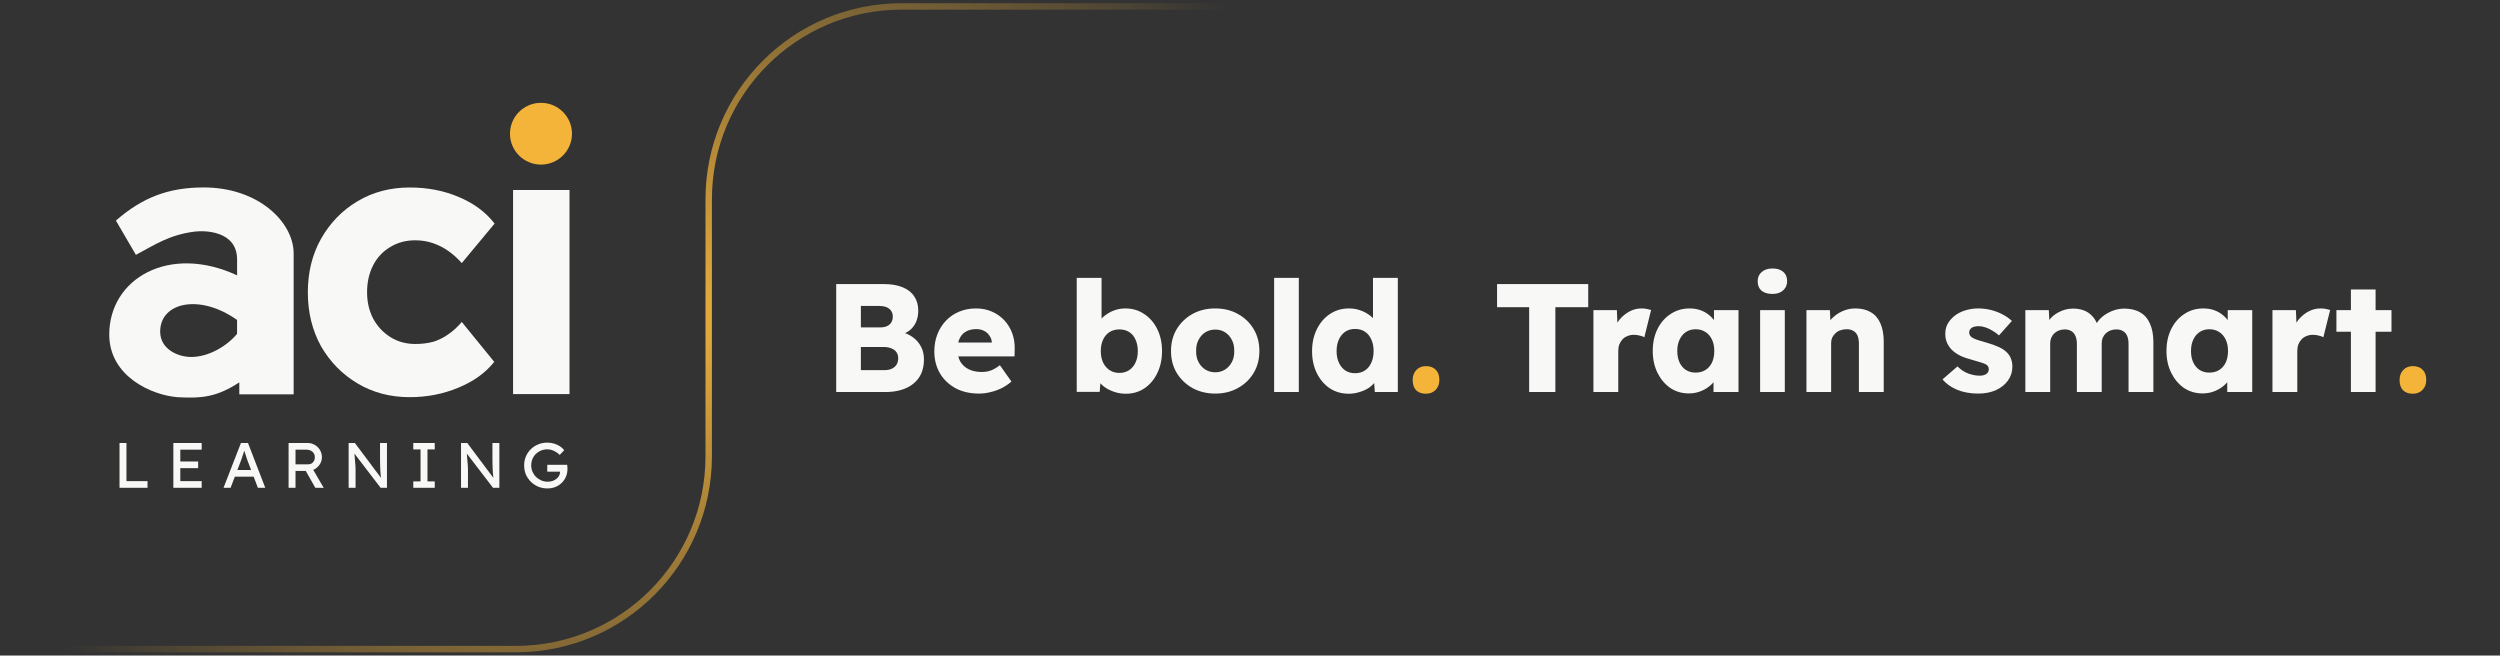 <svg width="389" height="102" viewBox="0 0 389 102" fill="none" xmlns="http://www.w3.org/2000/svg">
<rect x="0" y="0" width="389" height="102" fill="#333333" stroke="none"/>
<path d="M88.616 61.32V29.562H84.225H79.834V61.32H88.616Z" fill="#F8F8F6"/>
<path d="M45.692 61.363H37.235V59.493C33.708 61.806 31.345 62.008 27.679 61.806C23.735 61.526 17 58.64 17 52.05C17 43.358 26.306 37.924 36.893 42.843V40.514C36.981 35.805 31.686 35.855 30.263 36.04C26.301 36.555 24.154 38.055 21.148 39.654L18.034 34.323C22.168 30.719 26.217 29.166 31.698 29.166C40.254 29.166 45.692 34.603 45.692 39.436V61.363ZM36.889 49.788C31.089 45.661 24.923 47.024 24.923 51.597C24.923 54.331 27.679 55.545 29.743 55.545C32.502 55.545 35.33 53.831 36.889 51.94V49.788Z" fill="#F8F8F6"/>
<path d="M63.75 61.799C60.737 61.799 58.036 61.09 55.649 59.671C53.261 58.253 51.363 56.322 49.954 53.879C48.584 51.397 47.899 48.599 47.899 45.486C47.899 42.373 48.584 39.596 49.954 37.153C51.363 34.67 53.261 32.72 55.649 31.301C58.036 29.883 60.737 29.174 63.75 29.174C66.529 29.174 69.073 29.666 71.382 30.651C73.731 31.636 75.59 33.015 76.96 34.788L71.852 40.935C71.304 40.305 70.658 39.714 69.915 39.162C69.171 38.611 68.349 38.177 67.449 37.862C66.549 37.547 65.609 37.389 64.631 37.389C63.144 37.389 61.833 37.744 60.698 38.453C59.563 39.123 58.682 40.068 58.056 41.29C57.43 42.511 57.117 43.91 57.117 45.486C57.117 46.983 57.43 48.343 58.056 49.564C58.721 50.786 59.621 51.751 60.756 52.46C61.891 53.17 63.183 53.524 64.631 53.524C65.649 53.524 66.588 53.406 67.449 53.17C68.31 52.894 69.093 52.5 69.797 51.988C70.541 51.475 71.226 50.845 71.852 50.096L76.901 56.302C75.57 57.996 73.711 59.336 71.324 60.321C68.975 61.306 66.451 61.799 63.75 61.799Z" fill="#F8F8F6"/>
<ellipse cx="84.177" cy="20.806" rx="4.823" ry="4.806" fill="#F4B43A"/>
<path d="M18.598 75.9V68.931H19.677V74.865H22.954V75.9H18.598Z" fill="#F8F8F6"/>
<path d="M26.976 75.9V68.931H31.382V69.967H28.055V74.865H31.382V75.9H26.976ZM27.466 72.844V71.808H30.833V72.844H27.466Z" fill="#F8F8F6"/>
<path d="M34.782 75.9L37.489 68.931H38.588L41.275 75.9H40.126L38.528 71.699C38.508 71.653 38.468 71.54 38.408 71.361C38.355 71.181 38.291 70.982 38.218 70.763C38.145 70.544 38.078 70.345 38.018 70.166C37.959 69.98 37.919 69.861 37.898 69.807L38.128 69.797C38.088 69.91 38.038 70.053 37.978 70.226C37.925 70.398 37.865 70.581 37.799 70.773C37.739 70.966 37.679 71.148 37.619 71.321C37.559 71.487 37.509 71.626 37.469 71.739L35.88 75.9H34.782ZM35.98 74.168L36.38 73.133H39.557L40.017 74.168H35.98Z" fill="#F8F8F6"/>
<path d="M44.904 75.9V68.931H47.881C48.281 68.931 48.647 69.031 48.98 69.23C49.319 69.422 49.589 69.688 49.789 70.026C49.989 70.358 50.089 70.733 50.089 71.151C50.089 71.53 49.989 71.882 49.789 72.207C49.589 72.532 49.323 72.794 48.99 72.993C48.657 73.186 48.287 73.282 47.881 73.282H45.983V75.9H44.904ZM49.06 75.9L47.282 72.754L48.39 72.505L50.368 75.91L49.06 75.9ZM45.983 72.247H47.981C48.174 72.247 48.347 72.2 48.5 72.107C48.654 72.008 48.773 71.875 48.86 71.709C48.947 71.536 48.99 71.347 48.99 71.141C48.99 70.909 48.933 70.707 48.82 70.534C48.714 70.355 48.56 70.216 48.361 70.116C48.167 70.016 47.947 69.967 47.701 69.967H45.983V72.247Z" fill="#F8F8F6"/>
<path d="M54.248 75.9V68.931H55.217L59.493 74.636L59.333 74.726C59.306 74.56 59.283 74.38 59.263 74.188C59.243 73.989 59.223 73.78 59.203 73.561C59.19 73.335 59.176 73.1 59.163 72.854C59.157 72.602 59.15 72.34 59.143 72.067C59.137 71.795 59.133 71.513 59.133 71.221V68.931H60.212V75.9H59.223L55.017 70.405L55.127 70.265C55.16 70.67 55.187 71.015 55.207 71.301C55.234 71.58 55.254 71.819 55.267 72.018C55.287 72.21 55.3 72.369 55.307 72.496C55.314 72.615 55.317 72.715 55.317 72.794C55.324 72.874 55.327 72.944 55.327 73.003V75.9H54.248Z" fill="#F8F8F6"/>
<path d="M64.308 75.9V74.905H65.437V69.927H64.308V68.931H67.645V69.927H66.516V74.905H67.645V75.9H64.308Z" fill="#F8F8F6"/>
<path d="M71.736 75.9V68.931H72.705L76.981 74.636L76.821 74.726C76.795 74.56 76.771 74.38 76.751 74.188C76.731 73.989 76.712 73.78 76.692 73.561C76.678 73.335 76.665 73.1 76.651 72.854C76.645 72.602 76.638 72.34 76.632 72.067C76.625 71.795 76.622 71.513 76.622 71.221V68.931H77.701V75.9H76.712L72.505 70.405L72.615 70.265C72.649 70.67 72.675 71.015 72.695 71.301C72.722 71.58 72.742 71.819 72.755 72.018C72.775 72.21 72.789 72.369 72.795 72.496C72.802 72.615 72.805 72.715 72.805 72.794C72.812 72.874 72.815 72.944 72.815 73.003V75.9H71.736Z" fill="#F8F8F6"/>
<path d="M85.183 76C84.677 76 84.204 75.91 83.764 75.731C83.325 75.545 82.939 75.29 82.606 74.965C82.272 74.639 82.013 74.261 81.826 73.83C81.646 73.391 81.556 72.92 81.556 72.416C81.556 71.918 81.646 71.454 81.826 71.022C82.013 70.591 82.269 70.216 82.596 69.897C82.928 69.572 83.315 69.32 83.754 69.14C84.194 68.961 84.667 68.872 85.173 68.872C85.526 68.872 85.869 68.921 86.202 69.021C86.542 69.121 86.848 69.26 87.121 69.439C87.394 69.618 87.617 69.824 87.791 70.056L87.091 70.783C86.891 70.591 86.685 70.431 86.472 70.305C86.265 70.179 86.052 70.083 85.832 70.016C85.613 69.95 85.393 69.917 85.173 69.917C84.813 69.917 84.48 69.98 84.174 70.106C83.874 70.232 83.608 70.408 83.375 70.634C83.148 70.859 82.972 71.125 82.845 71.43C82.719 71.729 82.656 72.057 82.656 72.416C82.656 72.761 82.722 73.09 82.855 73.401C82.989 73.707 83.172 73.976 83.405 74.208C83.644 74.44 83.918 74.623 84.224 74.755C84.537 74.888 84.867 74.955 85.213 74.955C85.473 74.955 85.719 74.918 85.952 74.845C86.185 74.765 86.392 74.656 86.572 74.516C86.751 74.377 86.891 74.218 86.991 74.039C87.091 73.853 87.141 73.657 87.141 73.451V73.252L87.291 73.391H85.153V72.326H88.25C88.263 72.399 88.273 72.472 88.28 72.545C88.287 72.612 88.29 72.678 88.29 72.744C88.297 72.804 88.3 72.864 88.3 72.924C88.3 73.382 88.22 73.8 88.06 74.178C87.9 74.55 87.677 74.872 87.391 75.144C87.111 75.416 86.781 75.628 86.402 75.781C86.029 75.927 85.623 76 85.183 76Z" fill="#F8F8F6"/>
<path d="M130.112 61V44.2H137.528C138.68 44.2 139.656 44.368 140.456 44.704C141.256 45.024 141.856 45.496 142.256 46.12C142.672 46.728 142.88 47.464 142.88 48.328C142.88 49.288 142.64 50.096 142.16 50.752C141.696 51.408 141.016 51.848 140.12 52.072L140.072 51.616C140.824 51.776 141.472 52.056 142.016 52.456C142.576 52.856 143.008 53.352 143.312 53.944C143.616 54.52 143.768 55.176 143.768 55.912C143.768 56.76 143.624 57.504 143.336 58.144C143.048 58.768 142.632 59.296 142.088 59.728C141.544 60.16 140.904 60.48 140.168 60.688C139.448 60.896 138.648 61 137.768 61H130.112ZM133.952 57.592H137.624C138.072 57.592 138.448 57.52 138.752 57.376C139.072 57.232 139.32 57.024 139.496 56.752C139.672 56.464 139.76 56.12 139.76 55.72C139.76 55.352 139.664 55.04 139.472 54.784C139.296 54.528 139.04 54.336 138.704 54.208C138.368 54.064 137.968 53.992 137.504 53.992H133.952V57.592ZM133.952 50.944H136.952C137.368 50.944 137.72 50.88 138.008 50.752C138.312 50.608 138.536 50.416 138.68 50.176C138.84 49.92 138.92 49.616 138.92 49.264C138.92 48.752 138.744 48.352 138.392 48.064C138.04 47.76 137.512 47.608 136.808 47.608H133.952V50.944ZM152.341 61.24C150.933 61.24 149.709 60.96 148.669 60.4C147.629 59.824 146.821 59.048 146.245 58.072C145.669 57.08 145.381 55.952 145.381 54.688C145.381 53.712 145.541 52.816 145.861 52C146.181 51.184 146.629 50.48 147.205 49.888C147.781 49.28 148.461 48.816 149.245 48.496C150.045 48.16 150.917 47.992 151.861 47.992C152.757 47.992 153.573 48.152 154.309 48.472C155.061 48.792 155.709 49.24 156.253 49.816C156.797 50.392 157.213 51.072 157.501 51.856C157.789 52.64 157.917 53.496 157.885 54.424L157.861 55.456H147.709L147.157 53.296H154.741L154.333 53.752V53.272C154.301 52.872 154.173 52.52 153.949 52.216C153.741 51.896 153.461 51.648 153.109 51.472C152.757 51.296 152.357 51.208 151.909 51.208C151.285 51.208 150.749 51.336 150.301 51.592C149.869 51.832 149.541 52.192 149.317 52.672C149.093 53.136 148.981 53.712 148.981 54.4C148.981 55.104 149.125 55.72 149.413 56.248C149.717 56.76 150.149 57.16 150.709 57.448C151.285 57.736 151.965 57.88 152.749 57.88C153.293 57.88 153.773 57.8 154.189 57.64C154.621 57.48 155.085 57.208 155.581 56.824L157.381 59.368C156.885 59.8 156.357 60.152 155.797 60.424C155.237 60.696 154.661 60.896 154.069 61.024C153.493 61.168 152.917 61.24 152.341 61.24ZM175.195 61.264C174.619 61.264 174.067 61.184 173.539 61.024C173.011 60.864 172.531 60.648 172.099 60.376C171.683 60.104 171.331 59.792 171.043 59.44C170.771 59.072 170.587 58.696 170.491 58.312L171.331 58.024L171.115 60.976H167.539V43.24H171.403V51.304L170.611 51.016C170.707 50.6 170.891 50.216 171.163 49.864C171.435 49.496 171.779 49.176 172.195 48.904C172.611 48.616 173.067 48.392 173.563 48.232C174.059 48.072 174.571 47.992 175.099 47.992C176.203 47.992 177.179 48.28 178.027 48.856C178.891 49.416 179.571 50.2 180.067 51.208C180.563 52.2 180.811 53.336 180.811 54.616C180.811 55.912 180.563 57.064 180.067 58.072C179.587 59.064 178.923 59.848 178.075 60.424C177.227 60.984 176.267 61.264 175.195 61.264ZM174.187 58.024C174.763 58.024 175.267 57.88 175.699 57.592C176.131 57.304 176.459 56.912 176.683 56.416C176.923 55.904 177.043 55.304 177.043 54.616C177.043 53.944 176.923 53.352 176.683 52.84C176.459 52.328 176.131 51.936 175.699 51.664C175.267 51.392 174.763 51.256 174.187 51.256C173.595 51.256 173.083 51.392 172.651 51.664C172.219 51.936 171.883 52.328 171.643 52.84C171.403 53.352 171.283 53.944 171.283 54.616C171.283 55.304 171.403 55.904 171.643 56.416C171.883 56.912 172.219 57.304 172.651 57.592C173.083 57.88 173.595 58.024 174.187 58.024ZM189.096 61.24C187.768 61.24 186.584 60.952 185.544 60.376C184.52 59.8 183.704 59.016 183.096 58.024C182.504 57.032 182.208 55.896 182.208 54.616C182.208 53.336 182.504 52.2 183.096 51.208C183.704 50.216 184.52 49.432 185.544 48.856C186.584 48.28 187.768 47.992 189.096 47.992C190.424 47.992 191.6 48.28 192.624 48.856C193.664 49.432 194.48 50.216 195.072 51.208C195.664 52.2 195.96 53.336 195.96 54.616C195.96 55.896 195.664 57.032 195.072 58.024C194.48 59.016 193.664 59.8 192.624 60.376C191.6 60.952 190.424 61.24 189.096 61.24ZM189.096 57.928C189.672 57.928 190.184 57.784 190.632 57.496C191.08 57.208 191.432 56.816 191.688 56.32C191.944 55.824 192.064 55.256 192.048 54.616C192.064 53.976 191.944 53.408 191.688 52.912C191.432 52.4 191.08 52 190.632 51.712C190.184 51.424 189.672 51.28 189.096 51.28C188.52 51.28 188 51.424 187.536 51.712C187.088 52 186.736 52.4 186.48 52.912C186.224 53.408 186.104 53.976 186.12 54.616C186.104 55.256 186.224 55.824 186.48 56.32C186.736 56.816 187.088 57.208 187.536 57.496C188 57.784 188.52 57.928 189.096 57.928ZM198.255 61V43.24H202.095V61H198.255ZM209.869 61.264C208.765 61.264 207.781 60.984 206.917 60.424C206.069 59.848 205.397 59.064 204.901 58.072C204.405 57.064 204.157 55.92 204.157 54.64C204.157 53.36 204.405 52.224 204.901 51.232C205.397 50.224 206.077 49.432 206.941 48.856C207.805 48.28 208.797 47.992 209.917 47.992C210.493 47.992 211.045 48.08 211.573 48.256C212.101 48.432 212.581 48.672 213.013 48.976C213.445 49.28 213.797 49.632 214.069 50.032C214.341 50.416 214.501 50.816 214.549 51.232L213.637 51.448V43.24H217.501V61H213.925L213.709 58.096L214.477 58.216C214.429 58.616 214.269 59 213.997 59.368C213.741 59.736 213.405 60.064 212.989 60.352C212.573 60.624 212.093 60.84 211.549 61C211.021 61.176 210.461 61.264 209.869 61.264ZM210.853 58.072C211.445 58.072 211.957 57.928 212.389 57.64C212.821 57.352 213.149 56.952 213.373 56.44C213.613 55.928 213.733 55.328 213.733 54.64C213.733 53.936 213.613 53.328 213.373 52.816C213.149 52.304 212.821 51.904 212.389 51.616C211.957 51.328 211.445 51.184 210.853 51.184C210.261 51.184 209.749 51.328 209.317 51.616C208.901 51.904 208.573 52.304 208.333 52.816C208.093 53.328 207.973 53.936 207.973 54.64C207.973 55.328 208.093 55.928 208.333 56.44C208.573 56.952 208.901 57.352 209.317 57.64C209.749 57.928 210.261 58.072 210.853 58.072ZM237.936 61V47.8H232.944V44.2H247.128V47.8H242.016V61H237.936ZM247.937 61V48.256H251.585L251.753 52.408L251.033 51.616C251.225 50.928 251.537 50.312 251.969 49.768C252.417 49.224 252.937 48.792 253.529 48.472C254.121 48.152 254.753 47.992 255.425 47.992C255.713 47.992 255.977 48.016 256.217 48.064C256.473 48.112 256.705 48.168 256.913 48.232L255.857 52.48C255.681 52.368 255.441 52.28 255.137 52.216C254.849 52.136 254.545 52.096 254.225 52.096C253.873 52.096 253.545 52.16 253.241 52.288C252.937 52.4 252.681 52.568 252.473 52.792C252.265 53.016 252.097 53.28 251.969 53.584C251.857 53.888 251.801 54.232 251.801 54.616V61H247.937ZM262.784 61.216C261.712 61.216 260.752 60.936 259.904 60.376C259.072 59.8 258.408 59.016 257.912 58.024C257.416 57.016 257.168 55.88 257.168 54.616C257.168 53.32 257.416 52.176 257.912 51.184C258.408 50.192 259.088 49.416 259.952 48.856C260.816 48.28 261.8 47.992 262.904 47.992C263.512 47.992 264.064 48.08 264.56 48.256C265.072 48.432 265.52 48.68 265.904 49C266.288 49.304 266.616 49.664 266.888 50.08C267.16 50.48 267.36 50.912 267.488 51.376L266.696 51.28V48.256H270.512V61H266.624V57.928L267.488 57.904C267.36 58.352 267.152 58.776 266.864 59.176C266.576 59.576 266.224 59.928 265.808 60.232C265.392 60.536 264.928 60.776 264.416 60.952C263.904 61.128 263.36 61.216 262.784 61.216ZM263.84 57.976C264.432 57.976 264.944 57.84 265.376 57.568C265.808 57.296 266.144 56.912 266.384 56.416C266.624 55.904 266.744 55.304 266.744 54.616C266.744 53.928 266.624 53.336 266.384 52.84C266.144 52.328 265.808 51.936 265.376 51.664C264.944 51.376 264.432 51.232 263.84 51.232C263.264 51.232 262.76 51.376 262.328 51.664C261.912 51.936 261.584 52.328 261.344 52.84C261.104 53.336 260.984 53.928 260.984 54.616C260.984 55.304 261.104 55.904 261.344 56.416C261.584 56.912 261.912 57.296 262.328 57.568C262.76 57.84 263.264 57.976 263.84 57.976ZM273.876 61V48.256H277.716V61H273.876ZM275.796 45.736C275.076 45.736 274.508 45.568 274.092 45.232C273.692 44.88 273.492 44.384 273.492 43.744C273.492 43.168 273.7 42.696 274.116 42.328C274.532 41.96 275.092 41.776 275.796 41.776C276.516 41.776 277.076 41.952 277.476 42.304C277.876 42.64 278.076 43.12 278.076 43.744C278.076 44.336 277.868 44.816 277.452 45.184C277.052 45.552 276.5 45.736 275.796 45.736ZM281.084 61V48.256H284.732L284.852 50.848L284.084 51.136C284.26 50.56 284.572 50.04 285.02 49.576C285.484 49.096 286.036 48.712 286.676 48.424C287.316 48.136 287.988 47.992 288.692 47.992C289.652 47.992 290.46 48.192 291.116 48.592C291.772 48.976 292.268 49.56 292.604 50.344C292.94 51.112 293.108 52.056 293.108 53.176V61H289.244V53.488C289.244 52.976 289.172 52.552 289.028 52.216C288.884 51.88 288.66 51.632 288.356 51.472C288.068 51.296 287.708 51.216 287.276 51.232C286.94 51.232 286.628 51.288 286.34 51.4C286.052 51.496 285.804 51.648 285.596 51.856C285.388 52.048 285.22 52.272 285.092 52.528C284.98 52.784 284.924 53.064 284.924 53.368V61H283.028C282.58 61 282.196 61 281.876 61C281.556 61 281.292 61 281.084 61ZM307.822 61.24C306.574 61.24 305.47 61.04 304.51 60.64C303.566 60.24 302.814 59.704 302.254 59.032L304.582 57.016C305.078 57.512 305.638 57.88 306.262 58.12C306.886 58.344 307.478 58.456 308.038 58.456C308.262 58.456 308.462 58.432 308.638 58.384C308.814 58.336 308.958 58.272 309.07 58.192C309.198 58.096 309.294 57.992 309.358 57.88C309.422 57.752 309.454 57.608 309.454 57.448C309.454 57.128 309.31 56.88 309.022 56.704C308.878 56.624 308.638 56.528 308.302 56.416C307.966 56.304 307.534 56.176 307.006 56.032C306.254 55.84 305.598 55.616 305.038 55.36C304.494 55.088 304.046 54.776 303.694 54.424C303.374 54.088 303.126 53.72 302.95 53.32C302.774 52.904 302.686 52.44 302.686 51.928C302.686 51.336 302.822 50.8 303.094 50.32C303.382 49.84 303.758 49.424 304.222 49.072C304.702 48.72 305.246 48.456 305.854 48.28C306.478 48.088 307.118 47.992 307.774 47.992C308.478 47.992 309.15 48.072 309.79 48.232C310.43 48.392 311.022 48.616 311.566 48.904C312.126 49.192 312.622 49.536 313.054 49.936L311.038 52.192C310.75 51.92 310.422 51.68 310.054 51.472C309.702 51.248 309.334 51.072 308.95 50.944C308.566 50.816 308.214 50.752 307.894 50.752C307.654 50.752 307.438 50.776 307.246 50.824C307.07 50.856 306.918 50.92 306.79 51.016C306.662 51.096 306.566 51.2 306.502 51.328C306.438 51.44 306.406 51.576 306.406 51.736C306.406 51.896 306.446 52.048 306.526 52.192C306.622 52.336 306.75 52.456 306.91 52.552C307.07 52.648 307.326 52.76 307.678 52.888C308.03 53 308.51 53.144 309.118 53.32C309.87 53.528 310.518 53.76 311.062 54.016C311.606 54.272 312.038 54.576 312.358 54.928C312.614 55.2 312.806 55.52 312.934 55.888C313.062 56.24 313.126 56.624 313.126 57.04C313.126 57.856 312.894 58.584 312.43 59.224C311.982 59.848 311.358 60.344 310.558 60.712C309.758 61.064 308.846 61.24 307.822 61.24ZM315.145 61V48.256H318.793L318.913 50.56L318.409 50.584C318.601 50.168 318.841 49.8 319.129 49.48C319.433 49.16 319.769 48.896 320.137 48.688C320.521 48.464 320.913 48.296 321.313 48.184C321.729 48.072 322.145 48.016 322.561 48.016C323.185 48.016 323.753 48.112 324.265 48.304C324.777 48.496 325.225 48.808 325.609 49.24C325.993 49.656 326.297 50.224 326.521 50.944L325.921 50.896L326.113 50.512C326.321 50.128 326.585 49.784 326.905 49.48C327.241 49.16 327.609 48.896 328.009 48.688C328.409 48.464 328.825 48.296 329.257 48.184C329.689 48.072 330.105 48.016 330.505 48.016C331.513 48.016 332.353 48.216 333.025 48.616C333.697 49 334.201 49.584 334.537 50.368C334.889 51.152 335.065 52.104 335.065 53.224V61H331.201V53.536C331.201 53.024 331.129 52.6 330.985 52.264C330.841 51.928 330.625 51.68 330.337 51.52C330.065 51.344 329.721 51.256 329.305 51.256C328.969 51.256 328.657 51.312 328.369 51.424C328.097 51.536 327.857 51.688 327.649 51.88C327.457 52.072 327.305 52.296 327.193 52.552C327.081 52.808 327.025 53.096 327.025 53.416V61H323.161V53.512C323.161 53.032 323.089 52.624 322.945 52.288C322.801 51.952 322.585 51.696 322.297 51.52C322.009 51.344 321.673 51.256 321.289 51.256C320.953 51.256 320.641 51.312 320.353 51.424C320.081 51.536 319.841 51.688 319.633 51.88C319.441 52.072 319.289 52.296 319.177 52.552C319.065 52.808 319.009 53.088 319.009 53.392V61H315.145ZM342.719 61.216C341.647 61.216 340.687 60.936 339.839 60.376C339.007 59.8 338.343 59.016 337.847 58.024C337.351 57.016 337.103 55.88 337.103 54.616C337.103 53.32 337.351 52.176 337.847 51.184C338.343 50.192 339.023 49.416 339.887 48.856C340.751 48.28 341.735 47.992 342.839 47.992C343.447 47.992 343.999 48.08 344.495 48.256C345.007 48.432 345.455 48.68 345.839 49C346.223 49.304 346.551 49.664 346.823 50.08C347.095 50.48 347.295 50.912 347.423 51.376L346.631 51.28V48.256H350.447V61H346.559V57.928L347.423 57.904C347.295 58.352 347.087 58.776 346.799 59.176C346.511 59.576 346.159 59.928 345.743 60.232C345.327 60.536 344.863 60.776 344.351 60.952C343.839 61.128 343.295 61.216 342.719 61.216ZM343.775 57.976C344.367 57.976 344.879 57.84 345.311 57.568C345.743 57.296 346.079 56.912 346.319 56.416C346.559 55.904 346.679 55.304 346.679 54.616C346.679 53.928 346.559 53.336 346.319 52.84C346.079 52.328 345.743 51.936 345.311 51.664C344.879 51.376 344.367 51.232 343.775 51.232C343.199 51.232 342.695 51.376 342.263 51.664C341.847 51.936 341.519 52.328 341.279 52.84C341.039 53.336 340.919 53.928 340.919 54.616C340.919 55.304 341.039 55.904 341.279 56.416C341.519 56.912 341.847 57.296 342.263 57.568C342.695 57.84 343.199 57.976 343.775 57.976ZM353.595 61V48.256H357.243L357.411 52.408L356.691 51.616C356.883 50.928 357.195 50.312 357.627 49.768C358.075 49.224 358.595 48.792 359.187 48.472C359.779 48.152 360.411 47.992 361.083 47.992C361.371 47.992 361.635 48.016 361.875 48.064C362.131 48.112 362.363 48.168 362.571 48.232L361.515 52.48C361.339 52.368 361.099 52.28 360.795 52.216C360.507 52.136 360.203 52.096 359.883 52.096C359.531 52.096 359.203 52.16 358.899 52.288C358.595 52.4 358.339 52.568 358.131 52.792C357.923 53.016 357.755 53.28 357.627 53.584C357.515 53.888 357.459 54.232 357.459 54.616V61H353.595ZM365.802 61V45.04H369.642V61H365.802ZM363.546 51.616V48.256H372.114V51.616H363.546Z" fill="#F8F8F6"/>
<path d="M221.876 61.264C221.22 61.264 220.708 61.08 220.34 60.712C219.988 60.344 219.812 59.816 219.812 59.128C219.812 58.488 220.004 57.968 220.388 57.568C220.772 57.168 221.268 56.968 221.876 56.968C222.532 56.968 223.044 57.16 223.412 57.544C223.78 57.912 223.964 58.44 223.964 59.128C223.964 59.752 223.772 60.264 223.388 60.664C223.004 61.064 222.5 61.264 221.876 61.264ZM375.436 61.264C374.78 61.264 374.268 61.08 373.9 60.712C373.548 60.344 373.372 59.816 373.372 59.128C373.372 58.488 373.564 57.968 373.948 57.568C374.332 57.168 374.828 56.968 375.436 56.968C376.092 56.968 376.604 57.16 376.972 57.544C377.34 57.912 377.524 58.44 377.524 59.128C377.524 59.752 377.332 60.264 376.948 60.664C376.564 61.064 376.06 61.264 375.436 61.264Z" fill="#F4B43A"/>
<path d="M0 101H80.274C96.843 101 110.274 87.569 110.274 71V31C110.274 14.431 123.706 1 140.274 1H201" stroke="url(#paint0_radial_1472_16302)"/>
<defs>
<radialGradient id="paint0_radial_1472_16302" cx="0" cy="0" r="1" gradientUnits="userSpaceOnUse" gradientTransform="translate(100.5 51) rotate(152.849) scale(103.394 79.546)">
<stop stop-color="#F4B43A"/>
<stop offset="1" stop-color="#F4B43A" stop-opacity="0"/>
</radialGradient>
</defs>
</svg>
